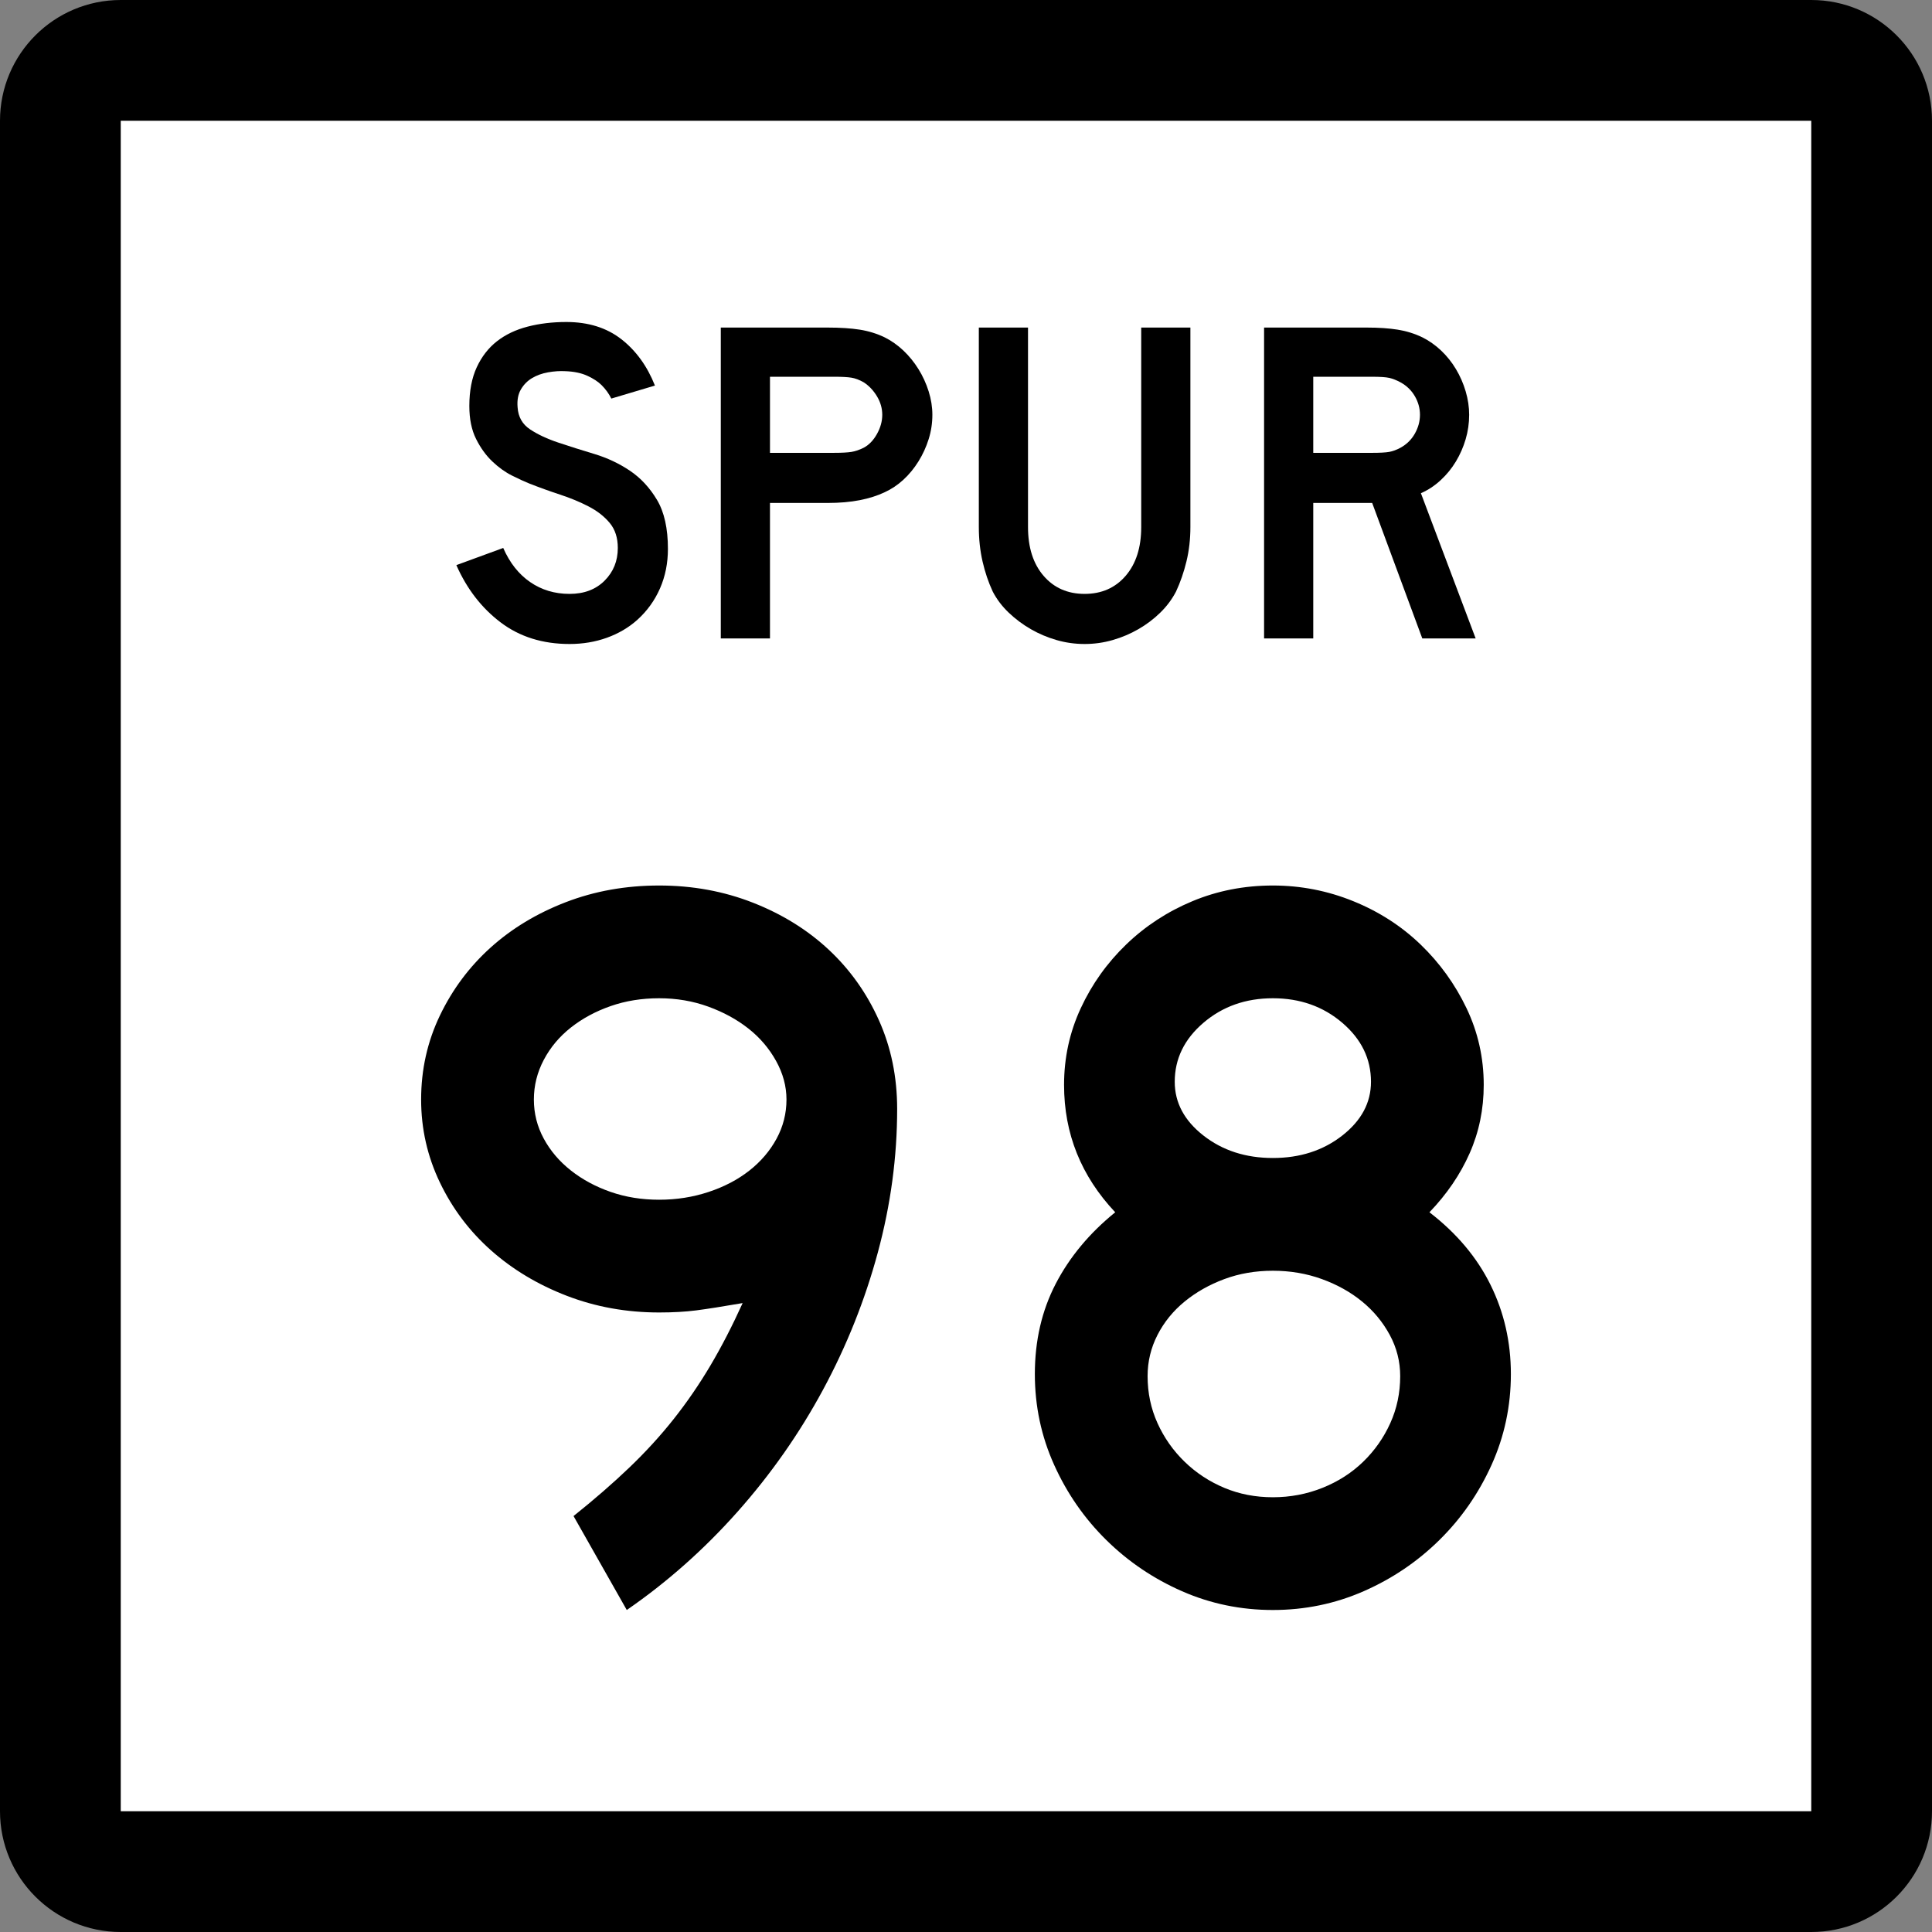 <?xml version="1.0" encoding="UTF-8" standalone="no"?>
<!-- Generator: Adobe Illustrator 12.0.0, SVG Export Plug-In . SVG Version: 6.00 Build 51448)  -->
<svg
   xmlns:dc="http://purl.org/dc/elements/1.1/"
   xmlns:cc="http://web.resource.org/cc/"
   xmlns:rdf="http://www.w3.org/1999/02/22-rdf-syntax-ns#"
   xmlns:svg="http://www.w3.org/2000/svg"
   xmlns="http://www.w3.org/2000/svg"
   xmlns:sodipodi="http://sodipodi.sourceforge.net/DTD/sodipodi-0.dtd"
   xmlns:inkscape="http://www.inkscape.org/namespaces/inkscape"
   version="1.1"
   id="Layer_1"
   width="384"
   height="384"
   viewBox="0 0 384 384"
   overflow="visible"
   enable-background="new 0 0 384 384"
   xml:space="preserve"
   sodipodi:version="0.32"
   inkscape:version="0.45"
   sodipodi:docname="Texas Spur 97.svg"
   sodipodi:docbase="L:\WP\up"
   inkscape:output_extension="org.inkscape.output.svg.inkscape"
   sodipodi:modified="true"><rect x="0" y="0" width="384" height="384" fill="#808080" stroke="none"/><defs
   id="defs30" /><sodipodi:namedview
   inkscape:window-height="573"
   inkscape:window-width="853"
   inkscape:pageshadow="2"
   inkscape:pageopacity="0.0"
   guidetolerance="10.0"
   gridtolerance="10.0"
   objecttolerance="10.0"
   borderopacity="1.0"
   bordercolor="#666666"
   pagecolor="#ffffff"
   id="base"
   inkscape:zoom="0.98177083"
   inkscape:cx="192.00024"
   inkscape:cy="192"
   inkscape:window-x="357"
   inkscape:window-y="154"
   inkscape:current-layer="Layer_1" />
<g
   id="g3">
	<g
   id="g5">
		<path
   d="M0,24C0,10.745,10.745,0,24,0h336c13.254,0,24,10.745,24,24v336    c0,13.255-10.746,24-24,24H24c-13.255,0-24-10.745-24-24V24L0,24z"
   id="path7" />
		<path
   d="M192,192"
   id="path9" />
	</g>
	<g
   id="g11">
		<polygon
   fill="#FFFFFF"
   points="24,24 360,24 360,360 24,360 24,24   "
   id="polygon13" />
		<path
   fill="#FFFFFF"
   d="M192,192"
   id="path15" />
	</g>
	<g
   id="g17">
		<path
   fill-rule="evenodd"
   clip-rule="evenodd"
   d="M132.755,109.095c0,2.828-0.522,5.441-1.567,7.838    c-1.045,2.398-2.551,4.488-4.519,6.271c-1.722,1.537-3.735,2.721-6.041,3.551    C118.323,127.585,115.849,128,113.205,128c-5.349,0-9.914-1.429-13.694-4.288    c-3.781-2.859-6.716-6.655-8.807-11.389l9.314-3.412    c1.291,2.951,3.074,5.21,5.349,6.778c2.274,1.567,4.888,2.352,7.838,2.352    c2.89,0,5.21-0.876,6.962-2.628c1.752-1.752,2.628-3.919,2.628-6.501    c0-2.029-0.538-3.689-1.614-4.979c-1.076-1.292-2.475-2.383-4.196-3.274    c-1.722-0.892-3.612-1.675-5.671-2.352s-4.104-1.414-6.133-2.213    c-0.922-0.369-2.06-0.892-3.412-1.568s-2.659-1.614-3.919-2.812    c-1.26-1.199-2.336-2.69-3.228-4.473c-0.891-1.783-1.337-3.965-1.337-6.547    c0-3.013,0.492-5.58,1.476-7.701c0.984-2.121,2.321-3.842,4.012-5.164    s3.72-2.29,6.086-2.905S109.793,64,112.56,64c4.365,0,8.008,1.138,10.928,3.412    c2.92,2.275,5.149,5.349,6.686,9.222l-8.668,2.583    c-0.492-0.984-1.137-1.875-1.937-2.674c-0.676-0.676-1.614-1.291-2.813-1.845    c-1.199-0.553-2.659-0.86-4.38-0.922c-1.107-0.062-2.26,0.015-3.458,0.23    s-2.259,0.6-3.182,1.153s-1.66,1.306-2.213,2.259    c-0.553,0.953-0.768,2.136-0.646,3.55c0.123,1.906,0.953,3.366,2.49,4.38    c1.537,1.015,3.412,1.891,5.625,2.628c2.213,0.738,4.596,1.491,7.147,2.259    c2.551,0.769,4.903,1.875,7.055,3.32c2.151,1.445,3.95,3.381,5.395,5.81    C132.033,101.794,132.755,105.038,132.755,109.095z"
   id="path19" />
		<path
   fill-rule="evenodd"
   clip-rule="evenodd"
   d="M185.316,82.444c0,1.66-0.246,3.274-0.738,4.841    c-0.492,1.568-1.168,3.043-2.029,4.427c-0.861,1.383-1.86,2.598-2.997,3.643    c-1.138,1.045-2.382,1.875-3.735,2.49c-1.414,0.676-3.059,1.199-4.934,1.568    c-1.875,0.369-4.011,0.553-6.409,0.553h-11.435v26.928h-9.775V65.106h21.21    c2.521,0,4.657,0.139,6.409,0.415c1.752,0.277,3.397,0.784,4.934,1.522    c1.353,0.676,2.597,1.552,3.735,2.628c1.137,1.076,2.136,2.306,2.997,3.689    c0.86,1.383,1.537,2.859,2.029,4.426    C185.07,79.354,185.316,80.907,185.316,82.444z M175.356,82.444    c0-1.291-0.354-2.521-1.061-3.689c-0.707-1.168-1.583-2.09-2.628-2.767    c-0.861-0.492-1.675-0.799-2.444-0.922s-1.921-0.185-3.458-0.185h-12.726v15.124    h12.726c1.537,0,2.69-0.062,3.458-0.185s1.583-0.399,2.444-0.83    c1.045-0.553,1.921-1.46,2.628-2.72S175.356,83.735,175.356,82.444z"
   id="path21" />
		<path
   fill-rule="evenodd"
   clip-rule="evenodd"
   d="M236.6,104.761c0,2.398-0.261,4.673-0.783,6.824    c-0.522,2.152-1.214,4.15-2.074,5.994c-0.8,1.537-1.845,2.936-3.137,4.196    c-1.291,1.26-2.735,2.352-4.334,3.273c-1.598,0.922-3.305,1.645-5.117,2.167    C219.34,127.739,217.481,128,215.575,128s-3.766-0.261-5.579-0.784    s-3.52-1.245-5.118-2.167c-1.599-0.922-3.059-2.013-4.381-3.273    c-1.321-1.26-2.382-2.659-3.182-4.196c-0.86-1.844-1.536-3.842-2.028-5.994    c-0.491-2.151-0.737-4.426-0.737-6.824V65.106h9.775v39.654    c0,4.058,1.029,7.285,3.089,9.683s4.78,3.597,8.161,3.597    c3.382,0,6.102-1.199,8.162-3.597c2.059-2.398,3.089-5.625,3.089-9.683V65.106    h9.774V104.761z"
   id="path23" />
		<path
   fill-rule="evenodd"
   clip-rule="evenodd"
   d="M282.691,126.894L272.731,99.965h-11.711v26.928    h-9.775V65.106h20.381c2.396,0,4.457,0.139,6.178,0.415    c1.722,0.277,3.352,0.784,4.888,1.522c1.353,0.676,2.598,1.552,3.735,2.628    c1.137,1.076,2.121,2.306,2.951,3.689s1.475,2.859,1.936,4.426    c0.462,1.568,0.692,3.12,0.692,4.657c0,1.66-0.23,3.274-0.692,4.841    c-0.461,1.568-1.105,3.043-1.936,4.427s-1.845,2.628-3.044,3.735    c-1.198,1.106-2.505,1.967-3.919,2.582l10.882,28.865H282.691z M282.23,82.444    c0-1.291-0.338-2.521-1.015-3.689c-0.676-1.168-1.629-2.09-2.858-2.767    c-0.8-0.43-1.537-0.722-2.214-0.876c-0.676-0.153-1.812-0.23-3.412-0.23    h-11.711v15.124h11.711c1.537,0,2.66-0.062,3.366-0.185    c0.707-0.123,1.46-0.399,2.26-0.83c1.229-0.676,2.183-1.614,2.858-2.812    C281.892,84.98,282.23,83.735,282.23,82.444z"
   id="path25" />
	</g>
</g>

<path
   style="font-size:207.49px;font-style:normal;font-variant:normal;font-weight:normal;font-stretch:normal;text-align:start;line-height:125%;writing-mode:lr-tb;text-anchor:start;fill:#000000;fill-opacity:1;stroke:none;stroke-width:1px;stroke-linecap:butt;stroke-linejoin:miter;stroke-opacity:1;font-family:Roadgeek 2005 Series D"
   d="M 178.317,220.409 C 178.316,229.953 177.036,239.463 174.476,248.938 C 171.916,258.413 168.284,267.508 163.582,276.223 C 158.879,284.938 153.209,293.03 146.571,300.497 C 139.932,307.965 132.601,314.466 124.576,320 L 113.995,301.327 C 118.145,298.009 121.845,294.793 125.095,291.68 C 128.346,288.566 131.285,285.35 133.913,282.03 C 136.541,278.71 138.962,275.183 141.176,271.449 C 143.39,267.715 145.533,263.564 147.606,258.997 C 143.596,259.689 140.518,260.173 138.374,260.45 C 136.229,260.726 133.774,260.865 131.01,260.865 C 124.509,260.865 118.388,259.759 112.646,257.547 C 106.905,255.335 101.89,252.327 97.601,248.523 C 93.312,244.72 89.924,240.224 87.435,235.036 C 84.947,229.848 83.702,224.35 83.702,218.541 C 83.702,212.593 84.947,207.025 87.435,201.837 C 89.924,196.649 93.278,192.153 97.497,188.349 C 101.716,184.546 106.696,181.537 112.438,179.323 C 118.179,177.109 124.369,176.002 131.01,176.002 C 137.65,176.002 143.874,177.144 149.683,179.428 C 155.491,181.711 160.505,184.824 164.725,188.764 C 168.944,192.705 172.264,197.373 174.685,202.768 C 177.106,208.163 178.316,214.043 178.317,220.409 L 178.317,220.409 z M 156.319,218.541 C 156.319,215.911 155.628,213.351 154.245,210.86 C 152.863,208.37 151.03,206.225 148.749,204.427 C 146.467,202.628 143.804,201.176 140.761,200.07 C 137.717,198.964 134.467,198.411 131.01,198.411 C 127.552,198.411 124.337,198.93 121.363,199.969 C 118.389,201.007 115.76,202.426 113.476,204.224 C 111.192,206.022 109.394,208.166 108.081,210.654 C 106.768,213.143 106.112,215.772 106.112,218.541 C 106.112,221.306 106.768,223.899 108.081,226.32 C 109.394,228.741 111.192,230.851 113.476,232.649 C 115.76,234.447 118.389,235.864 121.363,236.901 C 124.337,237.937 127.552,238.455 131.01,238.455 C 134.467,238.455 137.752,237.937 140.865,236.901 C 143.979,235.864 146.676,234.447 148.958,232.649 C 151.239,230.851 153.037,228.741 154.35,226.32 C 155.662,223.899 156.319,221.306 156.319,218.541 L 156.319,218.541 z M 300.298,273.111 C 300.298,279.473 299.018,285.489 296.458,291.16 C 293.897,296.832 290.439,301.812 286.082,306.101 C 281.726,310.39 276.712,313.779 271.041,316.267 C 265.369,318.756 259.353,320 252.991,320 C 246.625,320 240.606,318.756 234.935,316.267 C 229.264,313.779 224.25,310.39 219.893,306.101 C 215.537,301.812 212.079,296.832 209.521,291.16 C 206.963,285.489 205.684,279.473 205.684,273.111 C 205.684,266.471 207.066,260.488 209.831,255.163 C 212.596,249.837 216.539,245.1 221.66,240.95 C 214.88,233.757 211.49,225.318 211.49,215.634 C 211.49,210.24 212.597,205.156 214.812,200.384 C 217.026,195.611 220.035,191.392 223.838,187.726 C 227.641,184.06 232.033,181.189 237.012,179.114 C 241.991,177.039 247.317,176.002 252.991,176.002 C 258.525,176.002 263.85,177.039 268.967,179.114 C 274.083,181.189 278.544,184.06 282.35,187.726 C 286.155,191.392 289.199,195.611 291.481,200.384 C 293.762,205.156 294.903,210.24 294.903,215.634 C 294.903,220.476 293.969,225.007 292.101,229.226 C 290.233,233.446 287.57,237.354 284.113,240.95 C 289.508,245.1 293.554,249.906 296.252,255.368 C 298.949,260.831 300.298,266.745 300.298,273.111 L 300.298,273.111 z M 272.494,215.014 C 272.494,210.446 270.592,206.537 266.789,203.287 C 262.985,200.036 258.386,198.411 252.991,198.411 C 247.596,198.411 242.997,200.036 239.193,203.287 C 235.39,206.537 233.488,210.446 233.488,215.014 C 233.488,219.164 235.39,222.725 239.193,225.699 C 242.997,228.673 247.596,230.16 252.991,230.16 C 258.386,230.16 262.985,228.673 266.789,225.699 C 270.592,222.725 272.494,219.164 272.494,215.014 L 272.494,215.014 z M 278.3,273.522 C 278.3,270.618 277.609,267.887 276.227,265.329 C 274.844,262.771 273.012,260.558 270.73,258.69 C 268.449,256.822 265.786,255.335 262.742,254.229 C 259.699,253.123 256.448,252.57 252.991,252.57 C 249.534,252.57 246.318,253.123 243.344,254.229 C 240.37,255.335 237.741,256.822 235.457,258.69 C 233.174,260.558 231.375,262.771 230.062,265.329 C 228.75,267.887 228.093,270.618 228.093,273.522 C 228.093,276.845 228.75,279.958 230.062,282.862 C 231.375,285.767 233.174,288.325 235.457,290.537 C 237.741,292.749 240.37,294.477 243.344,295.723 C 246.318,296.968 249.534,297.591 252.991,297.591 C 256.448,297.591 259.734,296.968 262.847,295.723 C 265.96,294.477 268.658,292.749 270.939,290.537 C 273.221,288.325 275.018,285.767 276.331,282.862 C 277.644,279.958 278.3,276.845 278.3,273.522 L 278.3,273.522 z "
   id="text1896" />
</svg>